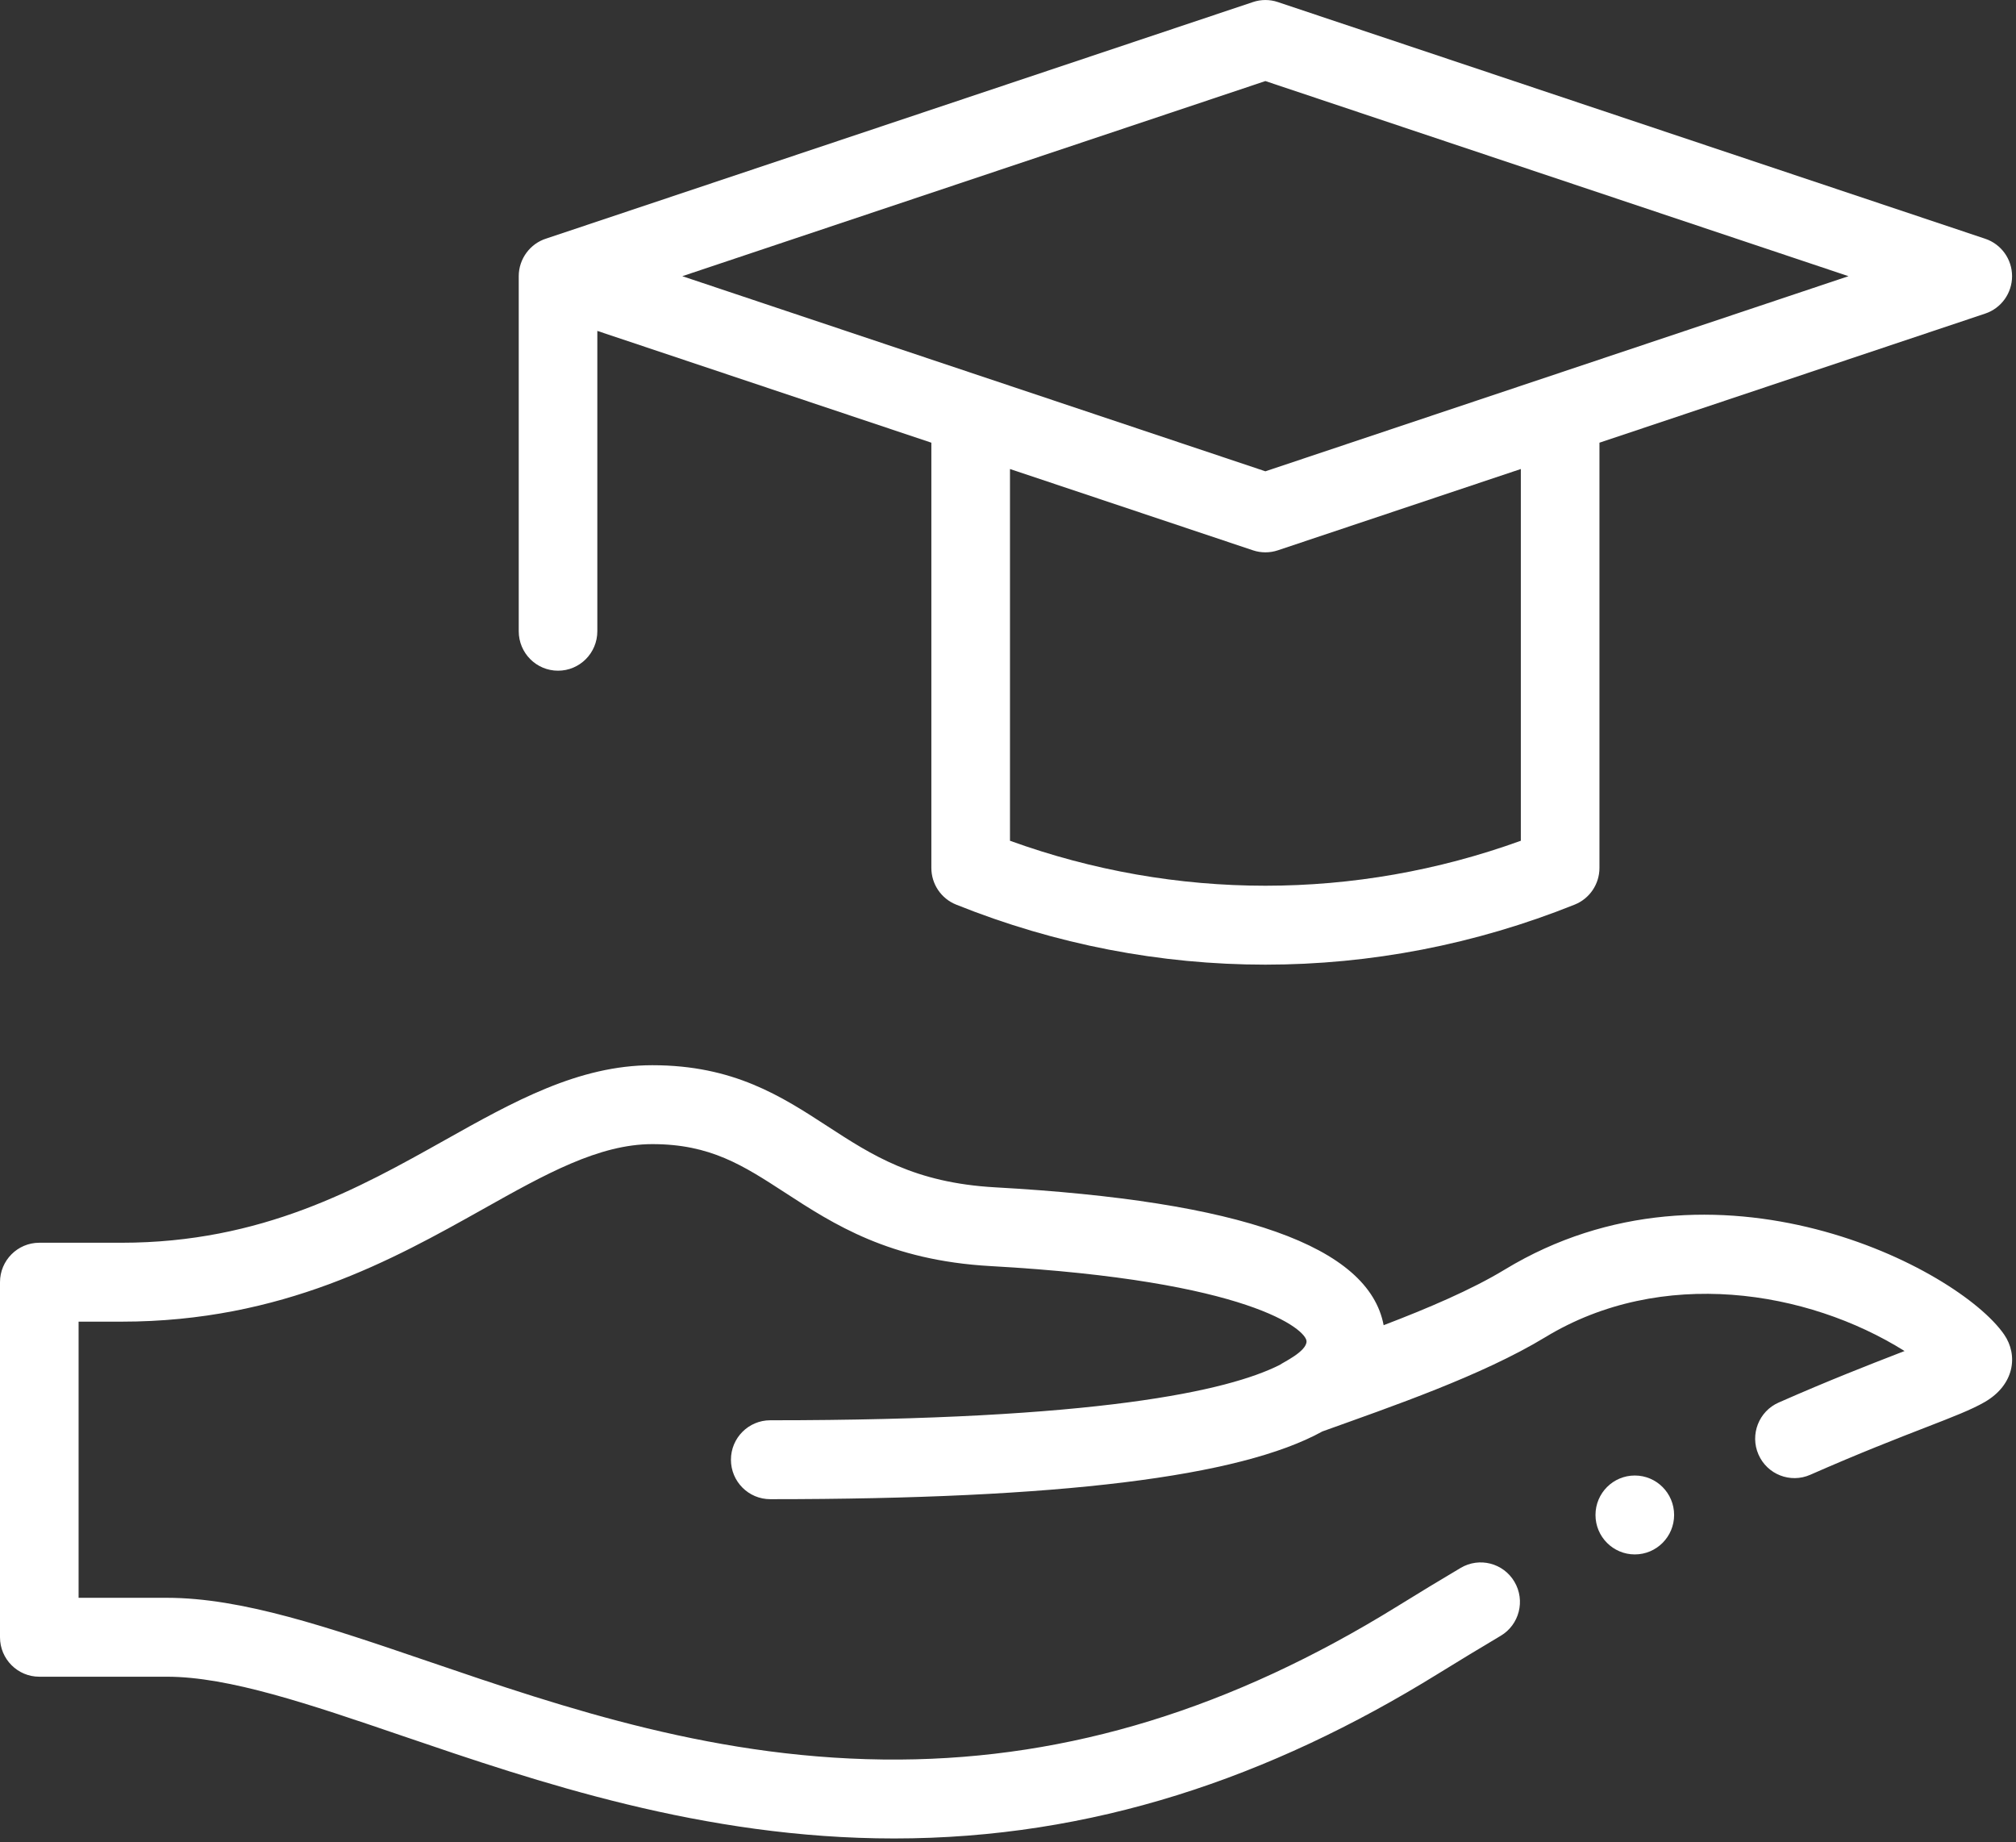 <?xml version="1.0" encoding="UTF-8"?>
<svg width="58px" height="53px" viewBox="0 0 58 53" version="1.1" xmlns="http://www.w3.org/2000/svg" xmlns:xlink="http://www.w3.org/1999/xlink">
    <rect x="0" y="0" width="58" height="53" fill="#333333" stroke="none"/>
    <!-- Generator: Sketch 55.1 (78136) - https://sketchapp.com -->
    <title>Icons/Beca</title>
    <desc>Created with Sketch.</desc>
    <g id="Icons/Beca" stroke="none" stroke-width="1" fill="none" fill-rule="evenodd">
        <g id="beca" fill="#FFFFFF" fill-rule="nonzero">
            <path d="M27.506,26.022 C30.375,27.174 33.39,27.75 36.405,27.75 C39.42,27.75 42.435,27.174 45.305,26.022 C45.734,25.85 46.016,25.432 46.016,24.968 L46.016,12.735 L57.114,9.021 C57.576,8.867 57.887,8.433 57.887,7.945 C57.887,7.456 57.576,7.023 57.114,6.868 L36.763,0.059 C36.531,-0.019 36.28,-0.019 36.048,0.059 L15.72,6.861 C15.254,7.005 14.924,7.445 14.924,7.945 L14.924,18.159 C14.924,18.786 15.43,19.294 16.055,19.294 C16.679,19.294 17.185,18.786 17.185,18.159 L17.185,9.519 L26.795,12.735 L26.795,24.968 C26.795,25.432 27.077,25.85 27.506,26.022 Z M43.754,24.186 C38.987,25.911 33.824,25.911 29.057,24.186 L29.057,13.492 L36.048,15.831 C36.164,15.87 36.285,15.889 36.405,15.889 C36.526,15.889 36.647,15.87 36.763,15.831 L43.754,13.492 L43.754,24.186 Z M36.405,2.332 L53.181,7.945 C51.869,8.384 40.292,12.257 36.405,13.558 C34.711,12.991 21.652,8.622 19.63,7.945 L36.405,2.332 Z" id="Shape"></path>
            <ellipse id="Oval" cx="47.033" cy="43.581" rx="1.131" ry="1.135"></ellipse>
            <path d="M1.131,48.234 L4.801,48.234 C6.588,48.234 8.899,49.022 11.574,49.935 C15.434,51.252 20.226,52.887 25.724,52.887 C31.415,52.887 36.531,51.144 41.376,48.147 C41.979,47.774 42.584,47.408 43.173,47.058 C43.711,46.74 43.889,46.044 43.571,45.504 C43.254,44.964 42.561,44.785 42.023,45.104 C41.422,45.46 40.805,45.834 40.19,46.215 C35.451,49.146 30.772,50.586 25.884,50.617 C20.694,50.652 16.236,49.129 12.302,47.786 C9.437,46.809 6.962,45.964 4.801,45.964 L2.261,45.964 L2.261,38.02 L3.498,38.02 C8.123,38.02 11.326,36.224 13.899,34.781 C15.686,33.778 17.23,32.913 18.768,32.913 C20.438,32.913 21.382,33.527 22.578,34.304 C23.987,35.22 25.585,36.259 28.506,36.422 C35.973,36.839 37.589,38.259 37.589,38.587 C37.589,38.88 36.918,39.189 36.82,39.263 C35.333,40.014 31.567,40.857 22.16,40.857 C21.535,40.857 21.029,41.365 21.029,41.992 C21.029,42.619 21.535,43.127 22.16,43.127 C30.472,43.127 35.67,42.489 38.045,41.178 C40.038,40.461 42.631,39.575 44.458,38.467 C47.799,36.438 51.991,37.11 54.794,38.865 C54.734,38.888 54.673,38.912 54.613,38.935 C53.777,39.26 52.631,39.704 51.172,40.347 C50.601,40.598 50.34,41.268 50.591,41.842 C50.842,42.416 51.509,42.677 52.081,42.425 C53.493,41.803 54.612,41.369 55.429,41.052 C56.19,40.757 56.723,40.55 57.095,40.335 C57.96,39.837 58.067,38.984 57.66,38.392 C56.336,36.473 49.338,32.851 43.288,36.524 C42.33,37.105 41.064,37.642 39.807,38.122 C39.378,35.85 35.71,34.551 28.632,34.156 C26.31,34.026 25.094,33.236 23.807,32.399 C22.479,31.536 21.106,30.643 18.768,30.643 C16.641,30.643 14.773,31.69 12.796,32.799 C10.33,34.182 7.534,35.75 3.498,35.75 L1.131,35.75 C0.506,35.75 0,36.258 0,36.885 L0,47.099 C0,47.726 0.506,48.234 1.131,48.234 Z" id="Path"></path>
        </g>
    </g>
</svg>
